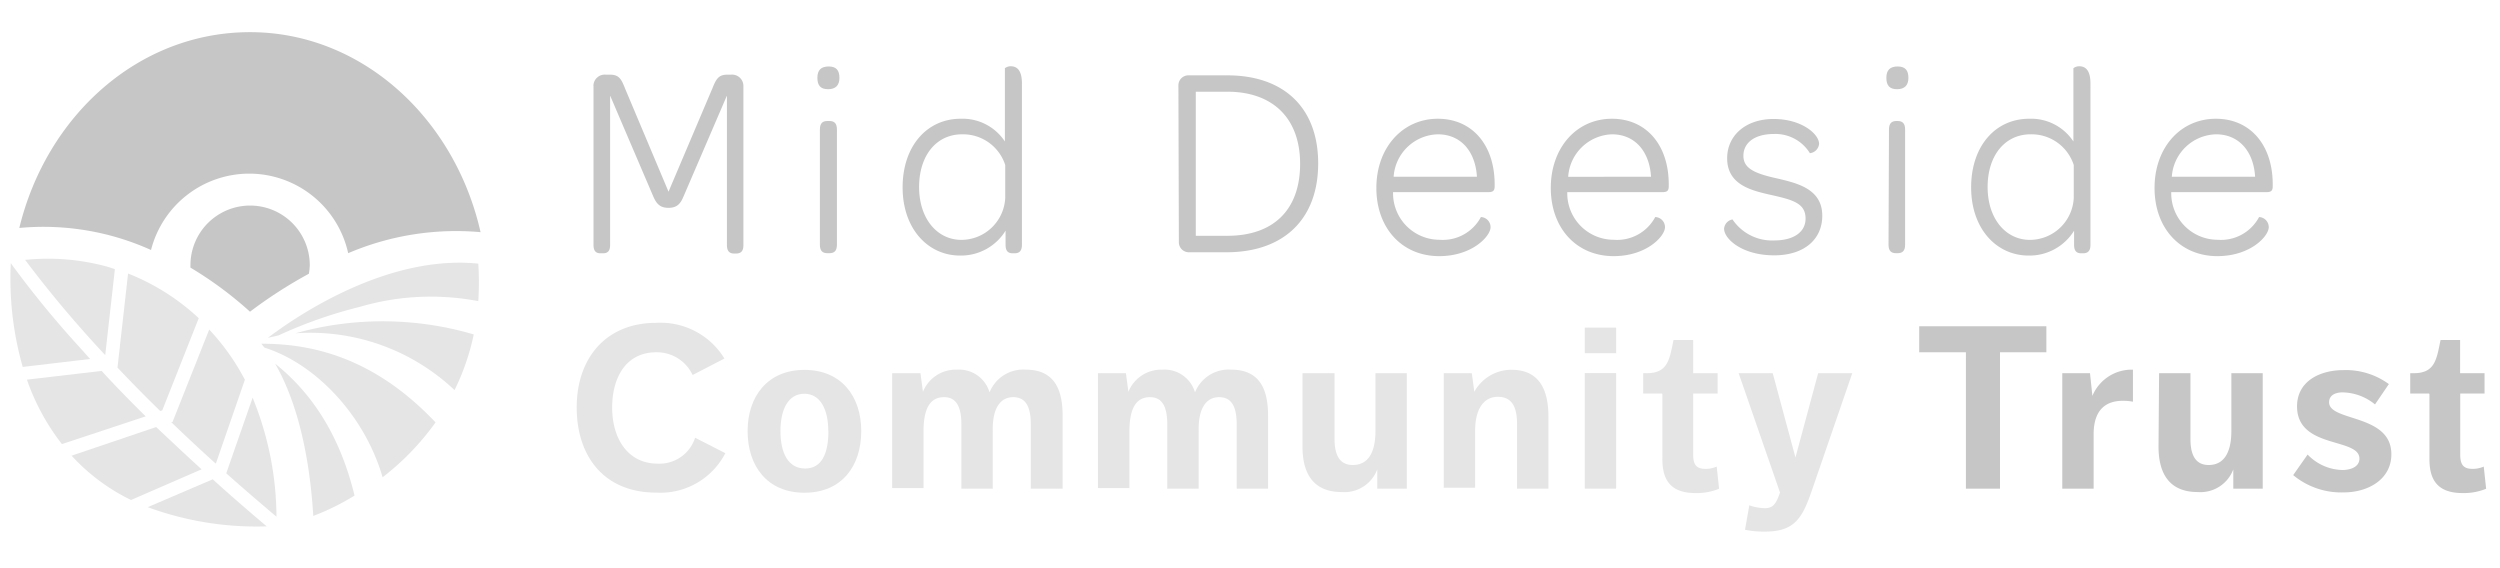 <svg viewBox="0 0 220 50" xmlns="http://www.w3.org/2000/svg"><path d="m21.93 15.28a8.92 8.92 0 0 1 8.71 7 24.17 24.17 0 0 1 11.65-1.85c-2.29-10.11-10.52-17.6-20.29-17.6s-17.89 7.31-20.3 17.23a23 23 0 0 1 11.59 1.94 8.93 8.93 0 0 1 8.64-6.72z" fill="#c6c6c6"/><path d="m17.49 28a19.67 19.67 0 0 0 -6.22-3.93l-.93 8.28c1.13 1.2 2.39 2.48 3.76 3.82l.18-.06z" fill="#e5e5e5"/><path d="m12.82 36.64c-1.45-1.43-2.74-2.76-3.88-4l-6.57.77a19.69 19.69 0 0 0 3.08 5.67z" fill="#e5e5e5"/><path d="m19.91 41.65c1.39 1.24 2.87 2.51 4.42 3.82a27.92 27.92 0 0 0 -2.1-10.47z" fill="#e5e5e5"/><path d="m6.57 30.08a86.91 86.91 0 0 1 -5.62-6.92 28.32 28.32 0 0 0 1.05 9.13l5.93-.7c-.48-.53-.93-1.04-1.36-1.51z" fill="#e5e5e5"/><path d="m19 40.78 2.55-7.36a19.92 19.92 0 0 0 -3.14-4.42l-3.23 8.14h-.12c1.2 1.16 2.51 2.38 3.89 3.63z" fill="#e5e5e5"/><path d="m17.74 41.3c-1.42-1.29-2.74-2.54-4-3.72l-7.44 2.52a17.46 17.46 0 0 0 5.23 3.9z" fill="#e5e5e5"/><path d="m18.72 42.18-5.72 2.45a27.72 27.72 0 0 0 10.47 1.69c-1.68-1.42-3.27-2.8-4.75-4.14z" fill="#e5e5e5"/><path d="m9.26 31.25.85-7.56-.63-.21a19.7 19.7 0 0 0 -7.27-.61 101.29 101.29 0 0 0 7.05 8.38z" fill="#e5e5e5"/><path d="m22 27.43a41.06 41.06 0 0 1 5.18-3.34 4.79 4.79 0 0 0 .08-.75 5.25 5.25 0 0 0 -10.5 0 1.9 1.9 0 0 0 0 .21 33 33 0 0 1 5.24 3.88z" fill="#c6c6c6"/><path d="m31.68 27a22.19 22.19 0 0 1 10.41-.5 26.2 26.2 0 0 0 0-3.3c-8.09-.82-16.09 4.69-18.52 6.53l.93-.21a39.9 39.9 0 0 1 7.18-2.52z" fill="#e5e5e5"/><path d="m23 30.25.27.34c4.48 1.41 8.81 5.93 10.4 11.41a23 23 0 0 0 4.66-4.83c-4.33-4.56-9.28-6.95-15.33-6.92z" fill="#e5e5e5"/><path d="m26 29.33a18.47 18.47 0 0 1 14 5 20.68 20.68 0 0 0 1.69-4.9 28.39 28.39 0 0 0 -15.69-.1z" fill="#e5e5e5"/><path d="m24.21 32c1.37 2.37 2.93 6.5 3.36 13.4a21 21 0 0 0 3.63-1.79c-1.2-4.93-3.48-8.8-6.99-11.61z" fill="#e5e5e5"/><g fill="#c6c6c6"><path d="m52.22 7.57a1 1 0 0 1 1.1-1h.36c.79 0 1 .38 1.33 1.23l3.82 9.07 3.85-9.07c.34-.84.54-1.23 1.33-1.23h.31a1 1 0 0 1 1.1 1v14c0 .51-.2.74-.65.74h-.17c-.43 0-.63-.24-.63-.74v-13.16l-3.82 8.88c-.27.65-.58 1-1.33 1s-1.06-.38-1.33-1l-3.8-8.88v13.14c0 .51-.18.74-.63.74h-.22c-.43 0-.61-.24-.61-.74v-14z"/><path d="m71.93 6.85c0-.7.34-1 1-1s.94.34.94 1-.34 1-1 1-.94-.33-.94-1zm.22 4.54c0-.57.27-.74.65-.74h.2c.38 0 .65.17.65.74v10.15c0 .57-.27.74-.65.74h-.2c-.38 0-.65-.17-.65-.74z"/><path d="m84.54 10.45a4.46 4.46 0 0 1 3.89 2v-6.45s.22-.17.5-.17c.5 0 1 .27 1 1.52v14.2c0 .57-.27.74-.65.74h-.16c-.38 0-.63-.17-.63-.74v-1.25a4.61 4.61 0 0 1 -4 2.19c-2.83 0-5.06-2.36-5.06-6s2.15-6.04 5.11-6.04zm.07 10.66a3.88 3.88 0 0 0 3.85-3.68v-2.91a3.9 3.9 0 0 0 -3.8-2.7c-2.27 0-3.78 1.88-3.78 4.64s1.57 4.65 3.73 4.65z"/><path d="m103.7 7.54a.88.88 0 0 1 .85-.91h3.45c5 0 8 2.87 8 7.75s-3 7.82-8.08 7.82h-3.33a.88.88 0 0 1 -.85-.91zm4.3 13.21c4.09 0 6.41-2.31 6.41-6.33s-2.41-6.35-6.41-6.35h-2.77v12.68z"/><path d="m126.53 10.45c3 0 5 2.28 5 5.78v.15c0 .44-.16.53-.61.53h-8.33a4.09 4.09 0 0 0 4.07 4.19 3.8 3.8 0 0 0 3.66-2 .89.89 0 0 1 .85.89c0 .8-1.62 2.55-4.52 2.55-3.26 0-5.53-2.45-5.53-6s2.31-6.09 5.41-6.09zm3.44 5.1c-.14-2.26-1.44-3.73-3.44-3.73a4 4 0 0 0 -3.89 3.73z"/><path d="m141.85 10.45c3 0 5 2.28 5 5.78v.15c0 .44-.16.53-.61.53h-8.32a4.09 4.09 0 0 0 4.08 4.19 3.8 3.8 0 0 0 3.66-2 .89.89 0 0 1 .86.89c0 .8-1.62 2.55-4.52 2.55-3.26 0-5.53-2.45-5.53-6s2.27-6.09 5.38-6.09zm3.44 5.1c-.14-2.26-1.44-3.73-3.44-3.73a4 4 0 0 0 -3.85 3.74z"/><path d="m152.46 19.31a4.2 4.2 0 0 0 3.66 1.85c1.77 0 2.77-.77 2.77-1.92 0-1.37-1.13-1.66-3.15-2.11-1.66-.38-3.75-.89-3.75-3.2 0-2 1.62-3.46 4.09-3.46s4 1.33 4 2.19a.91.91 0 0 1 -.81.82 3.56 3.56 0 0 0 -3.15-1.69c-1.75 0-2.7.8-2.7 1.92s1 1.56 3 2c1.73.41 3.94.91 3.94 3.27 0 2.11-1.62 3.49-4.23 3.49-2.86 0-4.41-1.47-4.41-2.34a.9.9 0 0 1 .74-.82z"/><path d="m166 6.85c0-.7.34-1 1-1s.94.34.94 1-.34 1-1 1-.94-.33-.94-1zm.23 4.54c0-.57.27-.74.65-.74h.12c.38 0 .65.17.65.74v10.15c0 .57-.27.74-.65.74h-.16c-.38 0-.65-.17-.65-.74z"/><path d="m178.57 10.45a4.46 4.46 0 0 1 3.89 2v-6.45s.22-.17.5-.17c.5 0 1 .27 1 1.52v14.2c0 .57-.27.74-.65.74h-.16c-.38 0-.63-.17-.63-.74v-1.25a4.61 4.61 0 0 1 -4 2.19c-2.83 0-5.06-2.36-5.06-6s2.14-6.04 5.11-6.04zm.07 10.66a3.88 3.88 0 0 0 3.85-3.68v-2.91a3.9 3.9 0 0 0 -3.8-2.7c-2.27 0-3.78 1.88-3.78 4.64s1.57 4.65 3.73 4.65z"/><path d="m195 10.45c3 0 5 2.28 5 5.78v.15c0 .44-.16.53-.61.53h-8.32a4.09 4.09 0 0 0 4.07 4.19 3.8 3.8 0 0 0 3.66-2 .89.89 0 0 1 .85.89c0 .8-1.62 2.55-4.52 2.55-3.26 0-5.53-2.45-5.53-6s2.28-6.09 5.4-6.09zm3.45 5.1c-.14-2.26-1.44-3.73-3.44-3.73a4 4 0 0 0 -3.89 3.73z"/></g><path d="m63.83 39.88a6.43 6.43 0 0 1 -6.08 3.47c-4.6 0-7-3.2-7-7.5s2.54-7.44 7-7.44a6.59 6.59 0 0 1 6 3.14l-2.8 1.45a3.47 3.47 0 0 0 -3.2-2c-2.61 0-3.88 2.15-3.88 4.87s1.38 4.93 4 4.93a3.29 3.29 0 0 0 3.3-2.28z" fill="#e5e5e5"/><path d="m65.79 37.94c0-3.06 1.76-5.39 5-5.39s5 2.31 5 5.39-1.72 5.42-5 5.42-5-2.36-5-5.42zm7.1 0c0-1.93-.71-3.29-2.11-3.29s-2.1 1.35-2.1 3.29.69 3.29 2.17 3.29 2.05-1.35 2.05-3.29z" fill="#e5e5e5"/><path d="m78.53 32.84h2.47l.22 1.64a3.11 3.11 0 0 1 3-1.95 2.79 2.79 0 0 1 2.86 2 3.19 3.19 0 0 1 3.2-2c2.67 0 3.23 2 3.23 4.05v6.42h-2.8v-5.64c0-1.62-.47-2.41-1.56-2.41-.89 0-1.79.65-1.79 2.82v5.23h-2.76v-5.66c0-1.62-.49-2.39-1.52-2.39s-1.81.69-1.81 3v5h-2.76v-10.11z" fill="#e5e5e5"/><path d="m96.63 32.84h2.45l.22 1.64a3.11 3.11 0 0 1 3-1.95 2.79 2.79 0 0 1 2.86 2 3.19 3.19 0 0 1 3.2-2c2.67 0 3.23 2 3.23 4.05v6.42h-2.76v-5.64c0-1.62-.47-2.41-1.56-2.41-.89 0-1.79.65-1.79 2.82v5.23h-2.76v-5.66c0-1.62-.49-2.39-1.52-2.39s-1.81.69-1.81 3v5h-2.77v-10.11z" fill="#e5e5e5"/><path d="m114.68 32.84h2.76v5.8c0 1.52.53 2.28 1.6 2.28 1.29 0 2-1 2-3v-5.08h2.76v10.16h-2.6v-1.7a3.08 3.08 0 0 1 -3.13 2c-2.33 0-3.45-1.42-3.45-4v-6.46z" fill="#e5e5e5"/><path d="m127.07 32.84h2.45l.22 1.64a3.72 3.72 0 0 1 3.26-1.94c2.21 0 3.26 1.42 3.26 4.11v6.35h-2.76v-5.7c0-1.69-.59-2.38-1.69-2.38s-2 .87-2 3v5h-2.76v-10.08z" fill="#e5e5e5"/><path d="m139.46 28.83h2.76v2.25h-2.76zm0 4h2.76v10.17h-2.76z" fill="#e5e5e5"/><path d="m146.26 34.63h-1.66v-1.79h.32c1.87 0 2-1.23 2.35-2.92h1.73v2.92h2.15v1.79h-2.15v5.37c0 .81.22 1.26 1.07 1.26a2.42 2.42 0 0 0 1-.2l.21 1.95a5.19 5.19 0 0 1 -2.07.38c-2.31 0-2.92-1.28-2.92-3v-5.7z" fill="#e5e5e5"/><path d="m153.94 44.47a4.48 4.48 0 0 0 1.34.25c.73 0 1-.32 1.36-1.38l-3.64-10.5h3l2 7.42 2-7.42h3l-3.39 9.84c-.89 2.6-1.42 4.1-4.26 4.1a8.41 8.41 0 0 1 -1.79-.16z" fill="#e5e5e5"/><path d="m173 31h-4.11v-2.29h11.19v2.29h-4.08v12h-3z" fill="#c6c6c6"/><path d="m181.47 32.84h2.45l.21 2a3.75 3.75 0 0 1 3.57-2.31v2.82a4.69 4.69 0 0 0 -.89-.08c-1.18 0-2.57.49-2.57 2.94v4.79h-2.76v-10.16z" fill="#c6c6c6"/><path d="m190 32.84h2.76v5.8c0 1.52.53 2.28 1.6 2.28 1.29 0 2-1 2-3v-5.08h2.76v10.16h-2.59v-1.7a3.08 3.08 0 0 1 -3.13 2c-2.33 0-3.45-1.42-3.45-4z" fill="#c6c6c6"/><path d="m203.07 40a4.36 4.36 0 0 0 3.06 1.36c.73 0 1.5-.28 1.5-1 0-1.88-5.49-.83-5.49-4.6 0-2.21 2-3.19 4.08-3.19a6.41 6.41 0 0 1 4 1.23l-1.22 1.79a4.6 4.6 0 0 0 -2.86-1.06c-.63 0-1.18.25-1.18.87 0 1.72 5.48 1 5.48 4.57 0 2.27-2.13 3.36-4.16 3.36a6.62 6.62 0 0 1 -4.48-1.52z" fill="#c6c6c6"/><path d="m213.76 34.63h-1.66v-1.79h.32c1.87 0 2-1.23 2.35-2.92h1.72v2.92h2.15v1.79h-2.14v5.37c0 .81.22 1.26 1.07 1.26a2.42 2.42 0 0 0 1-.2l.21 1.95a5.19 5.19 0 0 1 -2.07.38c-2.31 0-2.92-1.28-2.92-3v-5.7z" fill="#c6c6c6"/></svg>